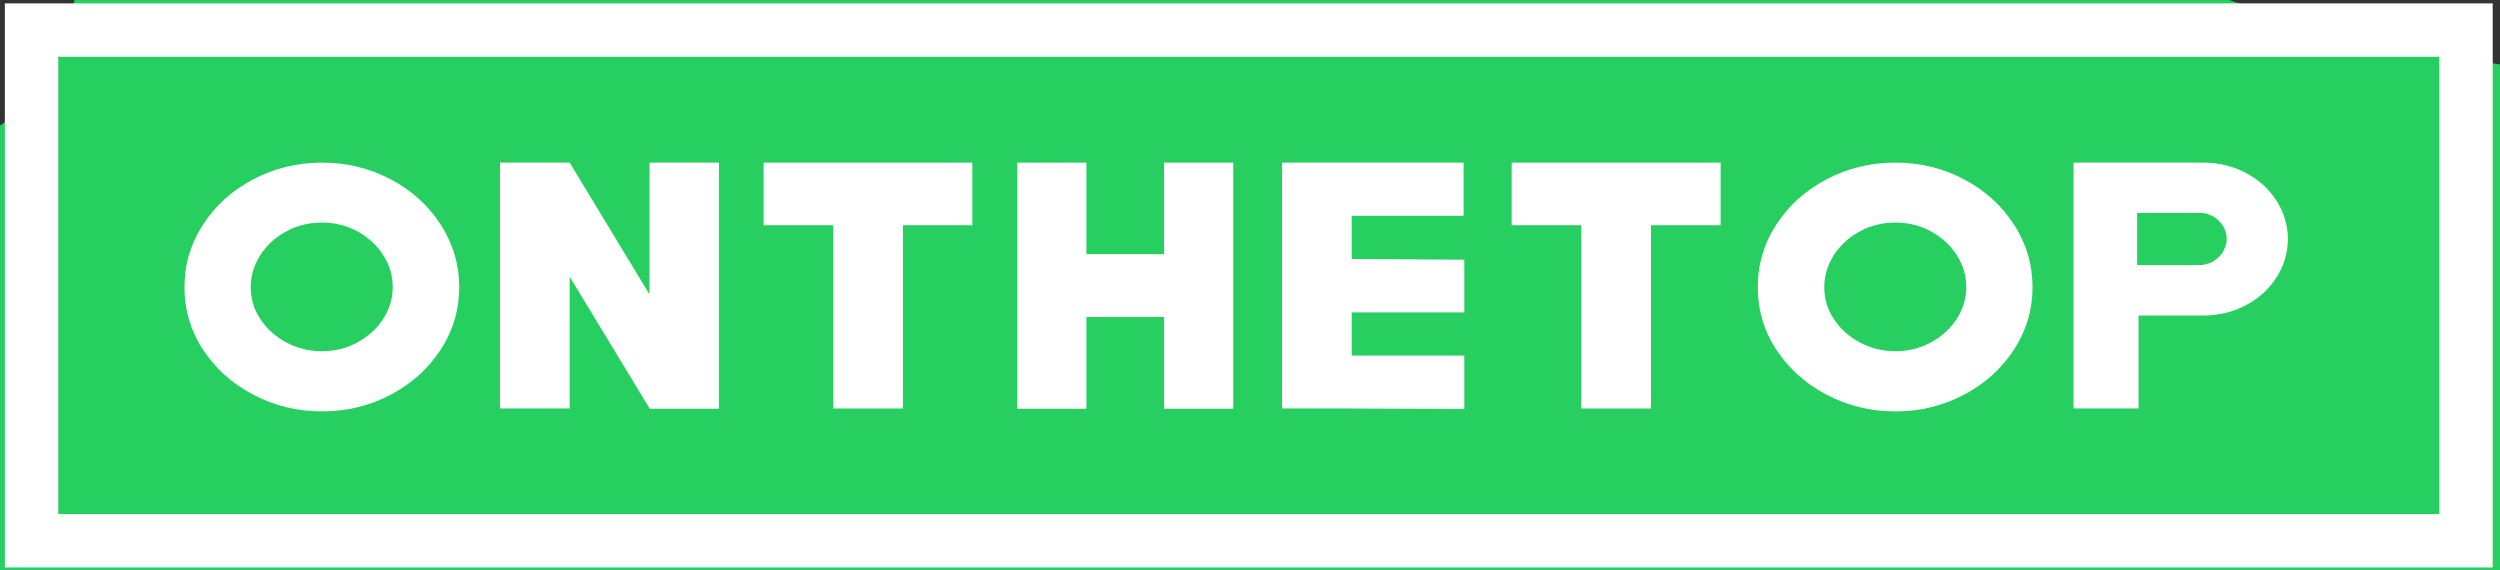 <?xml version="1.0" encoding="UTF-8"?> <!-- Generator: Adobe Illustrator 22.1.0, SVG Export Plug-In . SVG Version: 6.00 Build 0) --> <svg xmlns="http://www.w3.org/2000/svg" xmlns:xlink="http://www.w3.org/1999/xlink" id="Слой_1" x="0px" y="0px" viewBox="0 0 1030 235" style="enable-background:new 0 0 1030 235;" xml:space="preserve"><rect x="0" y="0" width="1030" height="235" fill="#333333" stroke="none"/> <style type="text/css"> .st0{fill:#26CF60;} .st1{fill:none;stroke:#FFFFFF;stroke-width:22;stroke-miterlimit:10;} .st2{fill:#FFFFFF;} </style> <path class="st0" d="M1205.9,95.8c0,0,63.3-33.9-129.9-62.1S937.3-3.4,719-74.3s-482.9-65.9-620.4-2.5S120.7,39.2-119,96.1 S-260.3,249.5,30.4,270.5s503.3-37.6,782.2,4.6s329.6-14,342.7-70.3C1168.4,148.4,1162.9,116.8,1205.9,95.8z"></path> <rect x="13" y="12.4" class="st1" width="1003" height="210.4"></rect> <path class="st2" d="M161,73.9c8.7,4.6,15.5,10.8,20.6,18.7s7.6,16.5,7.6,25.7c0,9.3-2.5,17.8-7.6,25.7c-5.1,7.8-11.9,14-20.6,18.6 c-8.7,4.6-18.1,6.9-28.3,6.9s-19.7-2.3-28.4-6.9c-8.7-4.6-15.6-10.8-20.7-18.6c-5.1-7.8-7.6-16.4-7.6-25.7s2.5-17.8,7.6-25.7 s12-14.1,20.7-18.7s18.2-6.9,28.4-6.9C142.9,67,152.3,69.3,161,73.9z M147.2,141.1c4.4-2.4,8-5.6,10.6-9.6s4-8.4,4-13.2 c0-4.8-1.3-9.2-4-13.3c-2.6-4.1-6.2-7.3-10.6-9.7c-4.4-2.4-9.3-3.6-14.6-3.6s-10.2,1.2-14.6,3.6c-4.5,2.4-8,5.6-10.7,9.7 c-2.6,4.1-4,8.5-4,13.3s1.3,9.2,4,13.2c2.6,4,6.2,7.2,10.7,9.6c4.5,2.4,9.4,3.6,14.6,3.6C137.9,144.7,142.8,143.5,147.2,141.1z"></path> <path class="st2" d="M267.7,67h28.5v101.4h-28.5l-33-54.4v54.3H206V67h28.7l32.9,54.3V67H267.7z"></path> <path class="st2" d="M400.6,67v25.8H372v75.5h-28.7V92.8h-28.7V67h28.7H372H400.6z"></path> <path class="st2" d="M479.6,67h28.5v101.4h-28.5v-37.8h-32v37.8h-28.5V67h28.5v37.7h32V67z"></path> <path class="st2" d="M603.3,146.5v22l-46.4-0.2h-28.7V67h28.7H603v21.9h-46.1v17.8l46.4,0.3v21.7h-46.4v17.8H603.3z"></path> <path class="st2" d="M708.9,67v25.8h-28.7v75.5h-28.7V92.8h-28.7V67h28.7h28.7H708.9z"></path> <path class="st2" d="M809.2,73.9c8.7,4.6,15.5,10.8,20.6,18.7s7.6,16.5,7.6,25.7c0,9.3-2.5,17.8-7.6,25.7 c-5.1,7.8-11.9,14-20.6,18.6c-8.7,4.6-18.1,6.9-28.3,6.9s-19.7-2.3-28.4-6.9c-8.7-4.6-15.6-10.8-20.7-18.6 c-5.1-7.8-7.6-16.4-7.6-25.7s2.5-17.8,7.6-25.7s12-14.1,20.7-18.7s18.2-6.9,28.4-6.9C791.1,67,800.6,69.3,809.2,73.9z M795.5,141.1 c4.4-2.4,8-5.6,10.6-9.6s4-8.4,4-13.2c0-4.8-1.3-9.2-4-13.3c-2.6-4.1-6.2-7.3-10.6-9.7c-4.4-2.4-9.3-3.6-14.6-3.6 s-10.2,1.2-14.6,3.6c-4.5,2.4-8,5.6-10.7,9.7c-2.6,4.1-4,8.5-4,13.3s1.3,9.2,4,13.2c2.6,4,6.2,7.2,10.7,9.6 c4.5,2.4,9.4,3.6,14.6,3.6C786.2,144.7,791,143.5,795.5,141.1z"></path> <path class="st2" d="M925.2,71.2c5.3,2.8,9.6,6.6,12.7,11.5c3.1,4.8,4.7,10.1,4.7,15.8c0,5.7-1.6,11-4.7,15.8 c-3.1,4.8-7.3,8.7-12.7,11.5c-5.3,2.8-11.2,4.2-17.5,4.2h-26.6v38.3h-26.8V67h53.4C914,67,919.9,68.4,925.2,71.2z M914.3,91.1 c-2.1-2.1-4.6-3.2-7.5-3.4h-26.3v21.5h26.3c3-0.2,5.5-1.4,7.5-3.5c2.1-2.2,3.1-4.6,3.1-7.4C917.4,95.6,916.3,93.2,914.3,91.1z"></path> </svg> 